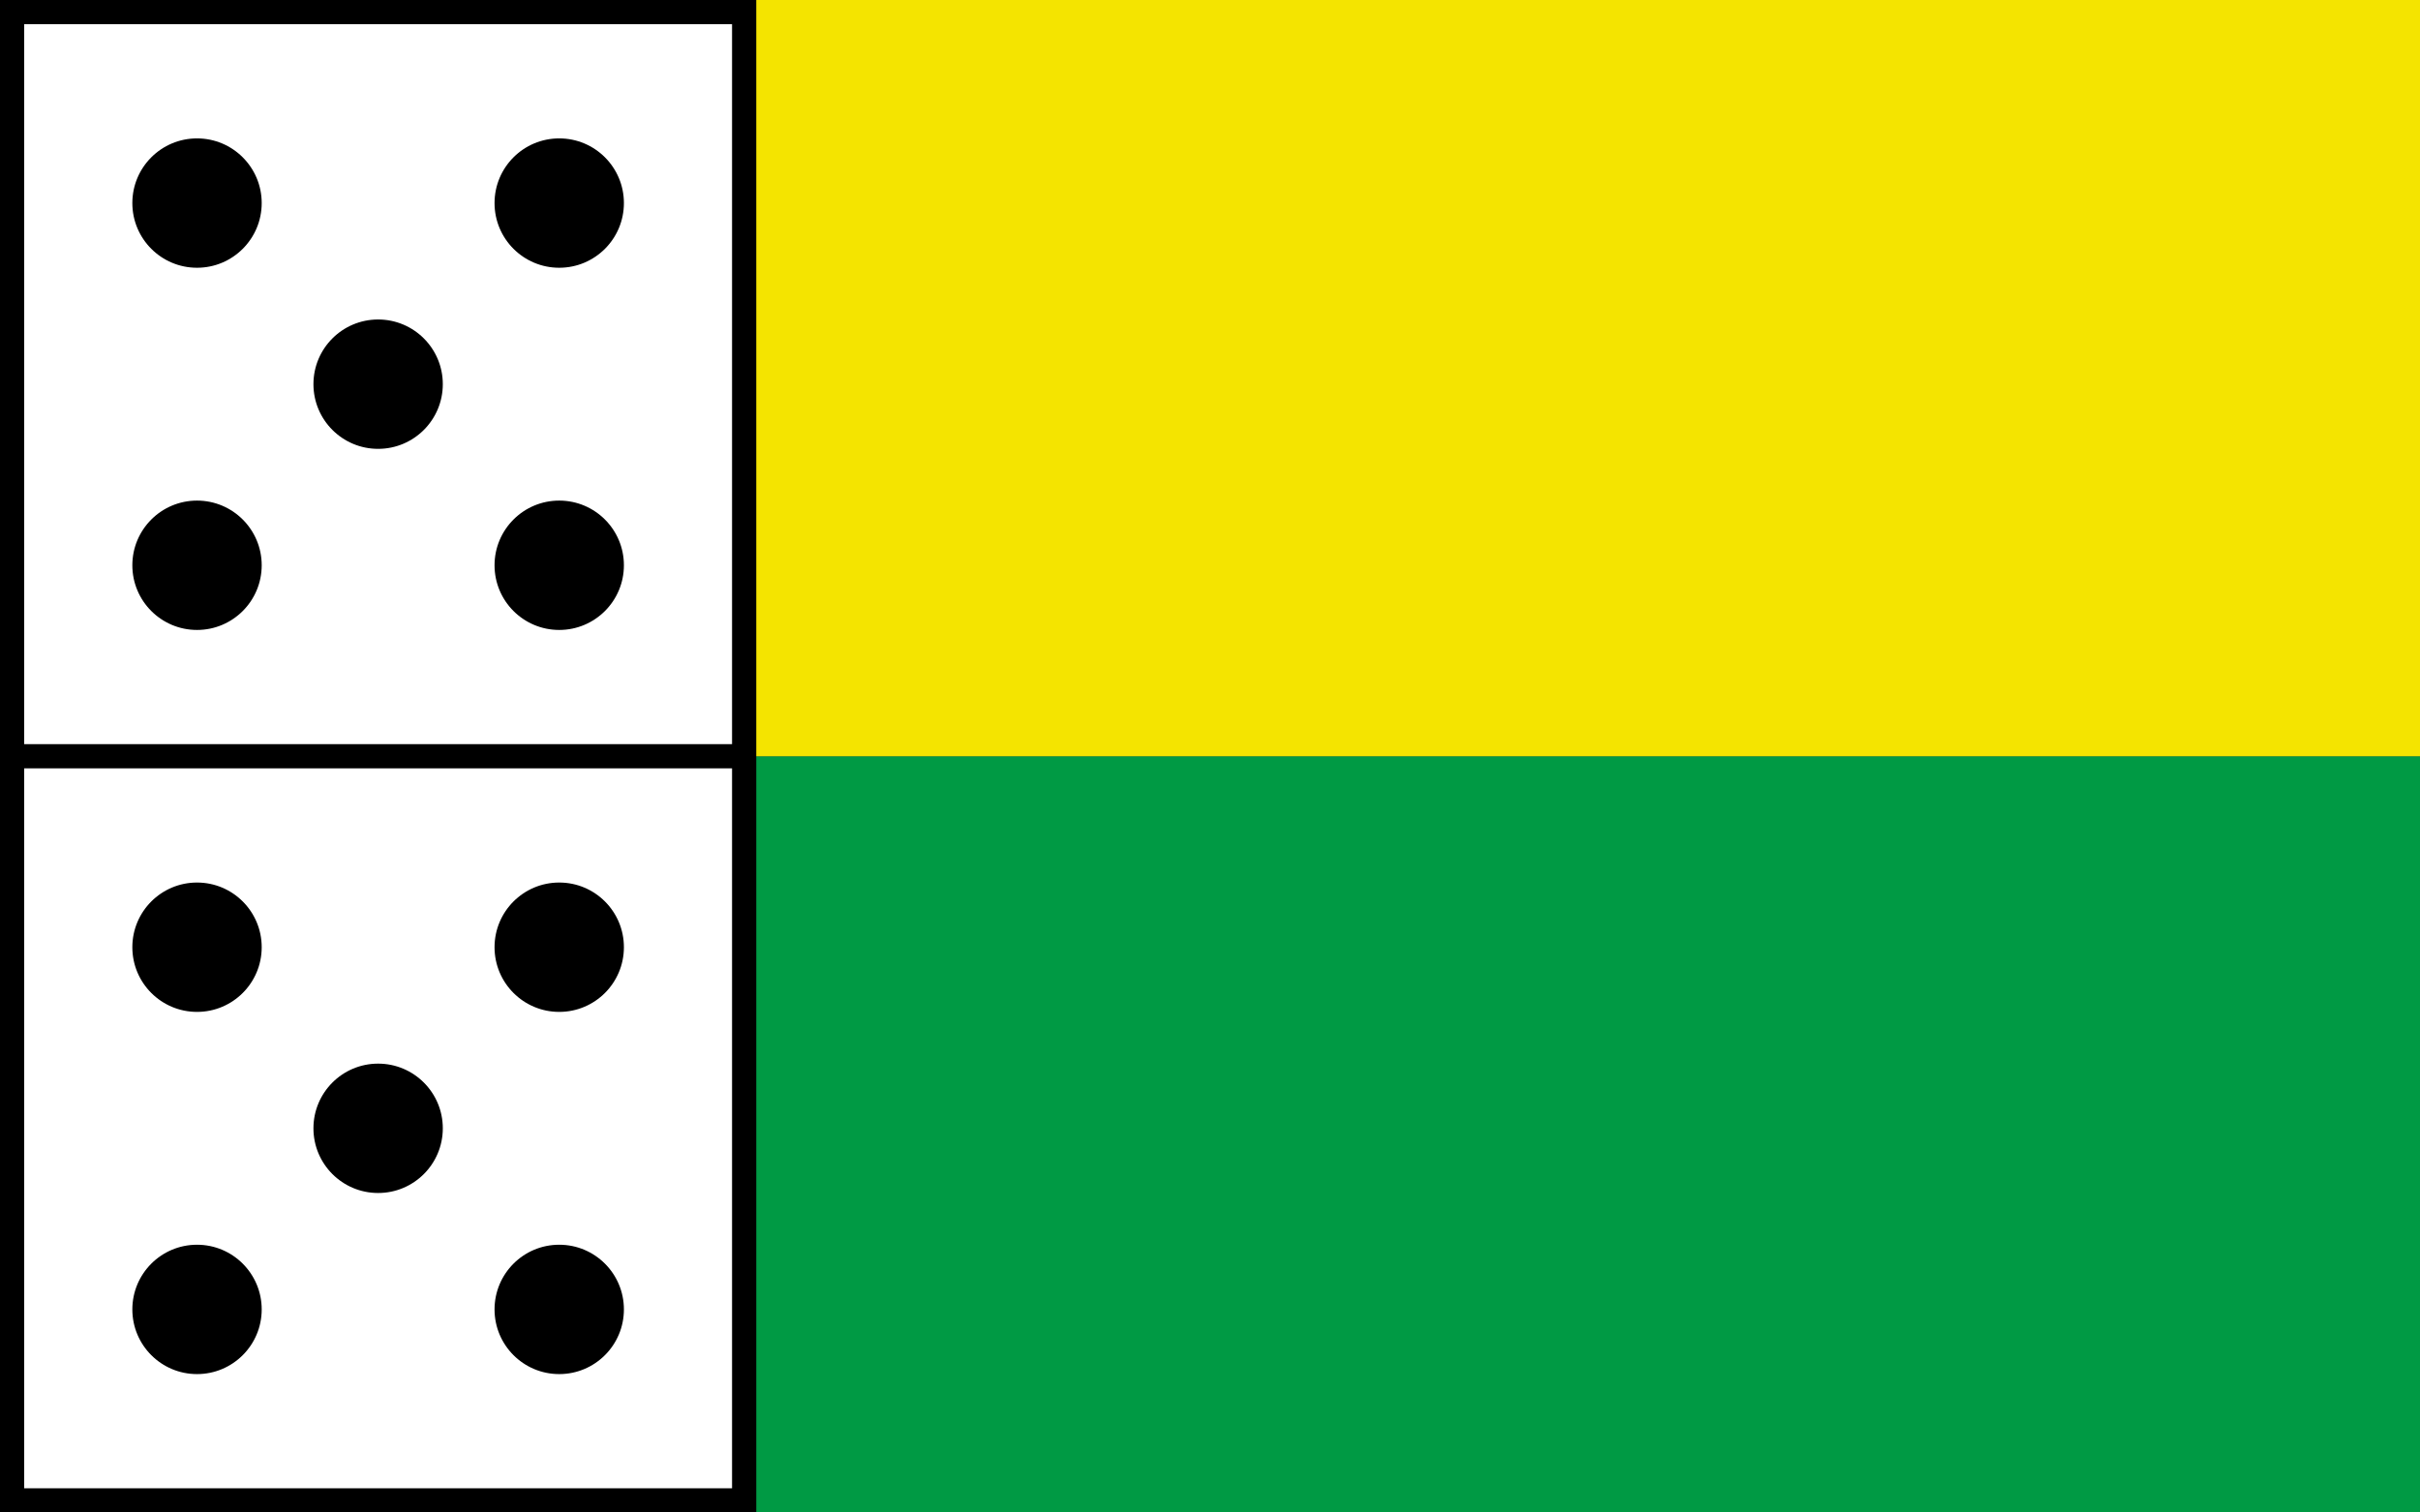 <?xml version="1.0" encoding="UTF-8"?>
<!-- Created with Inkscape (http://www.inkscape.org/) -->
<svg id="svg1" width="800" height="500" version="1.1" viewBox="0 0 800 500" xml:space="preserve" xmlns="http://www.w3.org/2000/svg">
  <rect x="0" y="0" width="800" height="500" fill="#333333" stroke="none"/>
  <g id="layer1">
    <rect id="rect1" y="250" width="800" height="250" style="fill-rule:evenodd;fill:#009a44" />
    <rect id="rect2" width="800" height="250" style="fill-rule:evenodd;fill:#f4e400" />
    <path id="rect3" d="m0 0v250 250h250v-250-250h-250z" style="fill-rule:evenodd;fill:#000000" />
    <path id="path6" d="m8 254v238h234v-238z" style="fill-rule:evenodd;fill:#ffffff" />
    <path id="rect5" d="m8 8v238h234v-238z" style="fill-rule:evenodd;fill:#ffffff" />
    <circle id="circle26" cx="65.132" cy="432.868" r="21.382" style="fill:#000000" />
    <circle id="circle28" cx="65.132" cy="313.132" r="21.382" style="fill:#000000" />
    <circle id="circle30" cx="184.868" cy="432.868" r="21.382" style="fill:#000000" />
    <circle id="circle32" cx="184.868" cy="313.132" r="21.382" style="fill:#000000" />
    <circle id="circle34" cx="125" cy="373" r="21.382" style="fill:#000000" />
    <circle id="circle26-0" cx="65.132" cy="186.868" r="21.382" style="fill:#000000" />
    <circle id="circle28-5" cx="65.132" cy="67.132" r="21.382" style="fill:#000000" />
    <circle id="circle30-1" cx="184.868" cy="186.868" r="21.382" style="fill:#000000" />
    <circle id="circle32-2" cx="184.868" cy="67.132" r="21.382" style="fill:#000000" />
    <circle id="circle34-9" cx="125" cy="127" r="21.382" style="fill:#000000" />
  </g>
</svg>